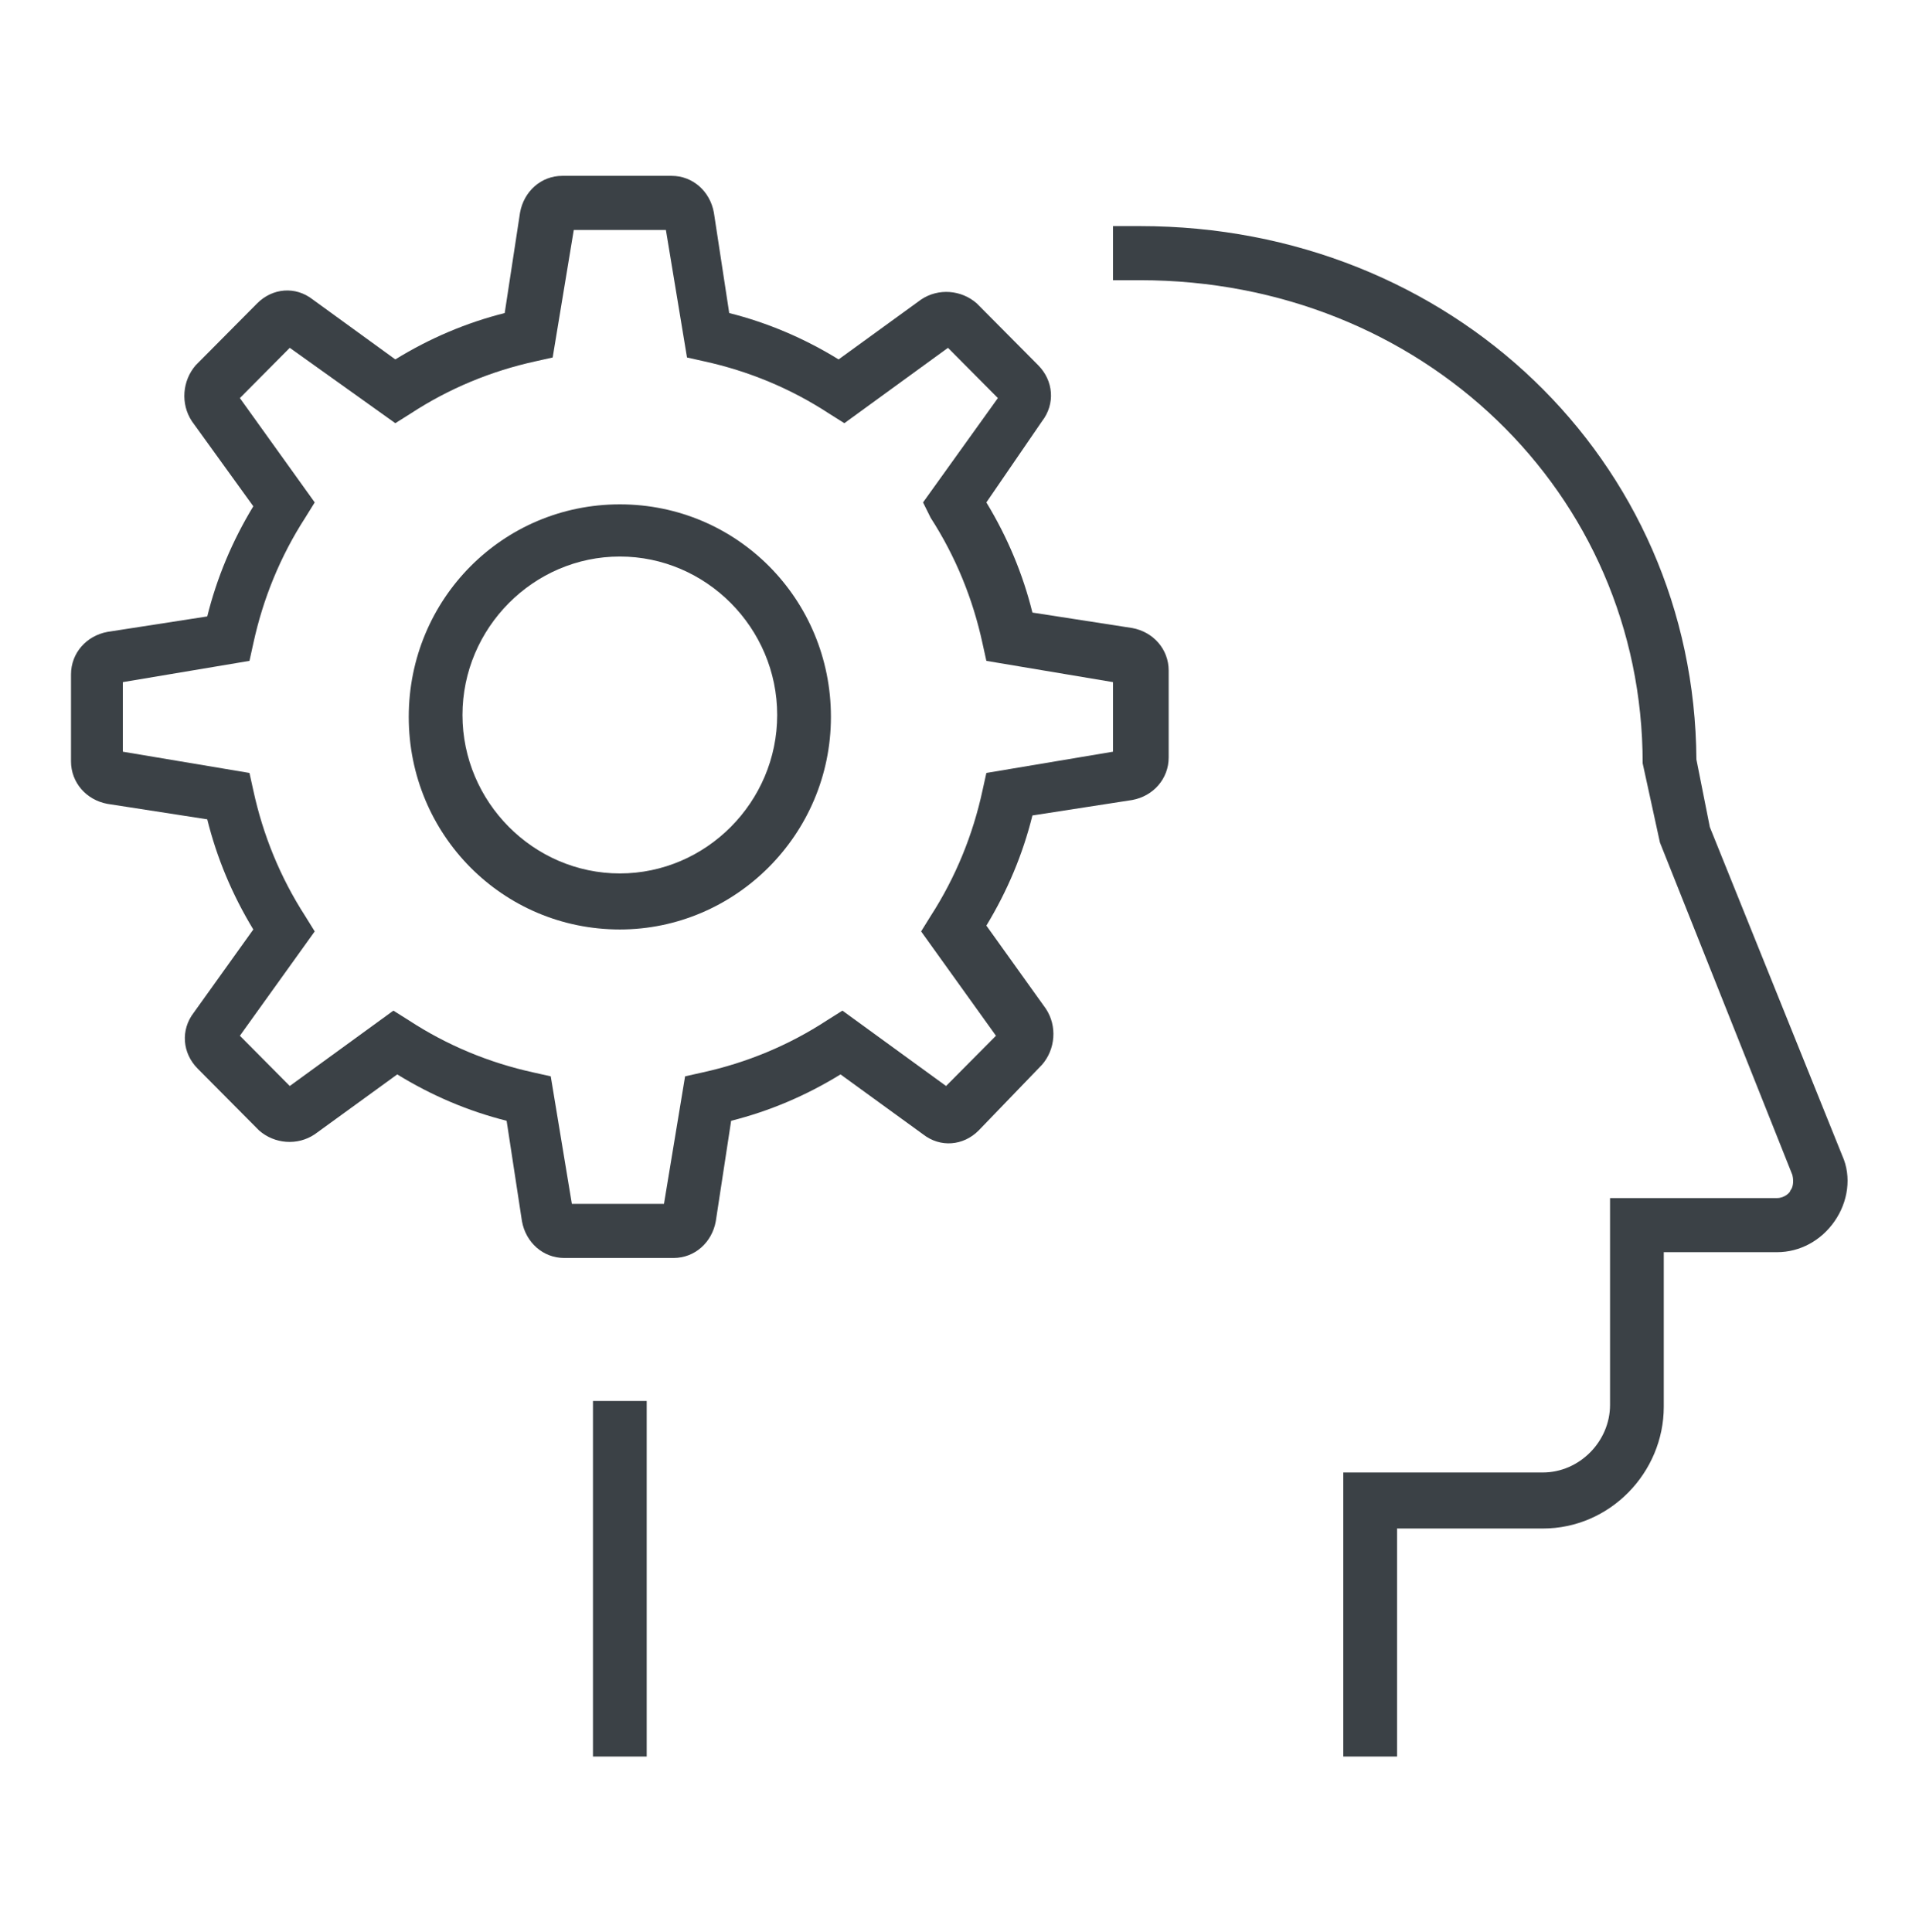 <svg width="149" height="150" xmlns="http://www.w3.org/2000/svg" xmlns:xlink="http://www.w3.org/1999/xlink" xml:space="preserve" overflow="hidden"><defs><clipPath id="clip0"><rect x="1000" y="313" width="149" height="150"/></clipPath></defs><g clip-path="url(#clip0)" transform="translate(-1000 -313)"><path d="M108.472 135.441 104.3 135.441 104.3 113.538 119.796 113.538C122.627 113.538 125.011 111.154 125.011 108.323L125.011 92.38 137.974 92.38C138.57 92.38 139.017 91.933 139.017 91.784 139.166 91.635 139.315 91.188 139.166 90.592L128.885 64.964 127.544 58.855C127.544 37.995 110.409 21.605 88.506 21.605L86.42 21.605 86.42 17.433 88.506 17.433C112.644 17.433 131.567 35.462 131.716 58.557L132.759 63.772 143.04 89.102C143.785 90.741 143.487 92.678 142.444 94.168 141.401 95.658 139.762 96.552 137.974 96.552L129.183 96.552 129.183 108.472C129.183 113.538 125.011 117.859 119.796 117.859L108.472 117.859 108.472 135.441ZM131.865 58.706 131.865 58.706 131.865 58.706Z" fill="#3B4146" transform="matrix(1 0 0 1.007 1000 313)"/><path d="M46.041 108.025 50.213 108.025 50.213 135.441 46.041 135.441Z" fill="#3B4146" transform="matrix(1 0 0 1.007 1000 313)"/><path d="M48.127 71.669C39.038 71.669 31.737 64.368 31.737 55.279 31.737 46.19 39.038 38.889 48.127 38.889 57.216 38.889 64.517 46.19 64.517 55.279 64.517 64.368 57.067 71.669 48.127 71.669ZM48.127 42.912C41.422 42.912 35.909 48.425 35.909 55.13 35.909 61.835 41.422 67.348 48.127 67.348 54.832 67.348 60.345 61.835 60.345 55.13 60.345 48.425 54.832 42.912 48.127 42.912Z" fill="#3B4146" transform="matrix(1 0 0 1.007 1000 313)"/><path d="M52.299 96.999 43.806 96.999C42.167 96.999 40.826 95.807 40.528 94.168L39.336 86.42C36.356 85.675 33.525 84.483 30.843 82.844L24.436 87.463C23.095 88.357 21.307 88.208 20.115 87.165L15.347 82.397C14.155 81.205 14.006 79.417 15.049 78.076L19.668 71.669C18.029 68.987 16.837 66.156 16.092 63.176L8.344 61.984C6.705 61.686 5.513 60.345 5.513 58.706L5.513 52.001C5.513 50.362 6.705 49.021 8.344 48.723L16.092 47.531C16.837 44.551 18.029 41.72 19.668 39.038L14.9 32.482C14.006 31.141 14.155 29.353 15.198 28.161L19.966 23.393C21.158 22.201 22.946 22.052 24.287 23.095L30.694 27.714C33.376 26.075 36.207 24.883 39.187 24.138L40.379 16.39C40.677 14.751 42.018 13.559 43.657 13.559L52.15 13.559C53.789 13.559 55.13 14.751 55.428 16.39L56.62 24.138C59.6 24.883 62.431 26.075 65.113 27.714L71.52 23.095C72.861 22.201 74.649 22.35 75.841 23.393L80.609 28.161C81.801 29.353 81.95 31.141 80.907 32.482L76.586 38.74C78.225 41.422 79.417 44.253 80.162 47.233L87.91 48.425C89.549 48.723 90.741 50.064 90.741 51.703L90.741 58.408C90.741 60.047 89.549 61.388 87.91 61.686L80.162 62.878C79.417 65.858 78.225 68.689 76.586 71.371L81.205 77.778C82.099 79.119 81.95 80.907 80.907 82.099L75.99 87.165C74.798 88.357 73.01 88.506 71.669 87.463L65.262 82.844C62.58 84.483 59.749 85.675 56.769 86.42L55.577 94.168C55.279 95.807 53.938 96.999 52.299 96.999ZM50.511 92.827 51.554 92.827 53.193 82.993 54.534 82.695C57.961 81.95 61.239 80.609 64.219 78.672L65.411 77.927 73.457 83.738 77.331 79.864 71.52 71.818 72.265 70.626C74.202 67.646 75.543 64.368 76.288 60.941L76.586 59.6 86.42 57.961 86.42 52.597 76.586 50.958 76.288 49.617C75.543 46.19 74.202 42.912 72.265 39.932L71.669 38.74 77.48 30.694 73.606 26.82 65.56 32.631 64.368 31.886C61.388 29.949 58.11 28.608 54.683 27.863L53.342 27.565 51.703 17.731 44.551 17.731 42.912 27.565 41.571 27.863C38.144 28.608 34.866 29.949 31.886 31.886L30.694 32.631 22.499 26.82 18.625 30.694 24.436 38.74 23.691 39.932C21.754 42.912 20.413 46.19 19.668 49.617L19.37 50.958 9.536 52.597 9.536 57.961 19.37 59.6 19.668 60.941C20.413 64.368 21.754 67.646 23.691 70.626L24.436 71.818 18.625 79.864 22.499 83.738 30.545 77.927 31.737 78.672C34.717 80.609 37.995 81.95 41.422 82.695L42.763 82.993 44.402 92.827 50.511 92.827ZM77.927 79.417C77.927 79.417 77.927 79.417 77.927 79.417L77.927 79.417ZM87.165 52.597C87.165 52.597 87.165 52.597 87.165 52.597L87.165 52.597ZM8.94 52.597 8.94 52.597C8.94 52.597 8.94 52.597 8.94 52.597ZM77.778 29.949C77.778 29.949 77.778 30.098 77.778 29.949L77.778 29.949Z" fill="#3B4146" transform="matrix(1 0 0 1.007 1000 313)"/></g></svg>